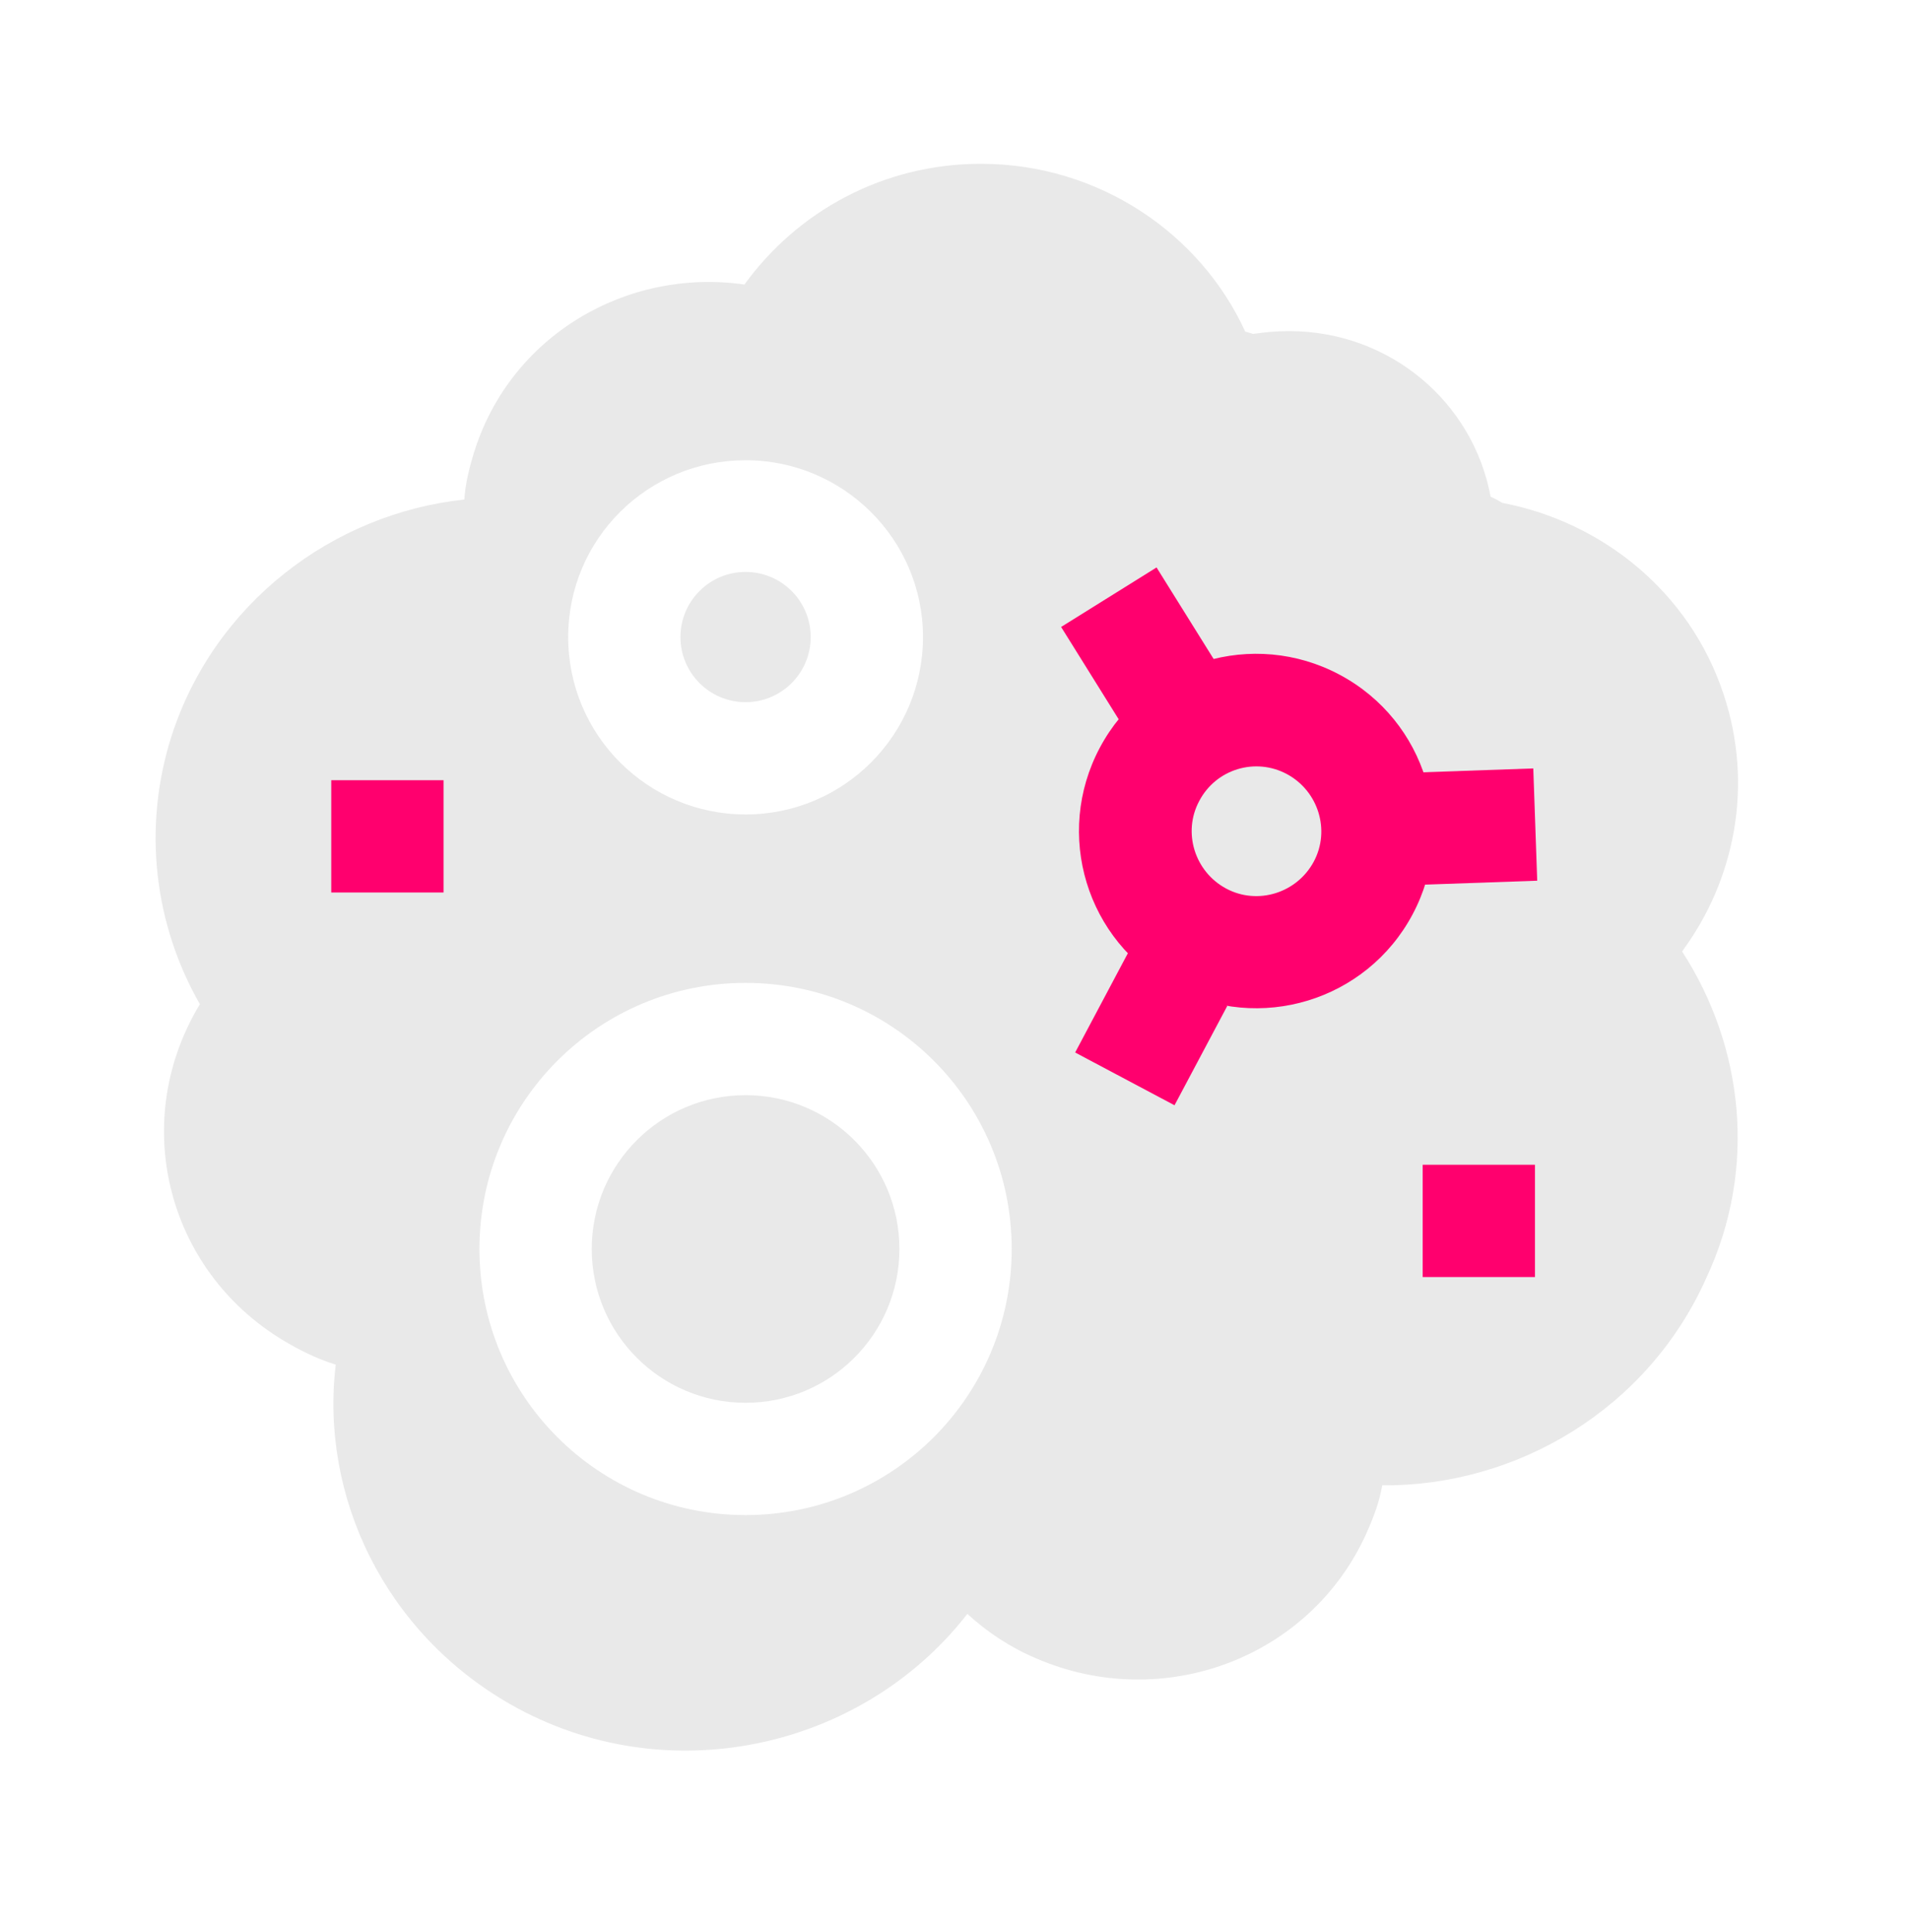 <svg width="86" height="87" viewBox="0 0 86 87" fill="none" xmlns="http://www.w3.org/2000/svg">
<g clip-path="url(#clip0_2002_802)">
<path d="M33.571 63.168C37.396 63.168 40.497 60.067 40.497 56.242C40.497 52.416 37.396 49.315 33.571 49.315C29.745 49.315 26.644 52.416 26.644 56.242C26.644 60.067 29.745 63.168 33.571 63.168Z" fill="#E9E9E9"/>
<path d="M33.571 31.619C35.19 31.619 36.503 30.306 36.503 28.687C36.503 27.067 35.19 25.754 33.571 25.754C31.951 25.754 30.638 27.067 30.638 28.687C30.638 30.306 31.951 31.619 33.571 31.619Z" fill="#E9E9E9"/>
<path d="M75.737 42.843C78.113 39.633 78.972 35.361 77.607 31.265C76.091 26.665 72.147 23.505 67.647 22.645C67.47 22.544 67.293 22.443 67.116 22.367C66.333 18.12 62.591 14.91 58.041 14.91C57.485 14.91 56.954 14.96 56.423 15.036C56.322 15.011 56.196 14.96 56.069 14.935C54.047 10.511 49.471 7.376 44.163 7.376C39.764 7.376 35.897 9.525 33.52 12.812C28.212 12.053 23.004 15.112 21.361 20.319C21.133 21.052 20.956 21.76 20.906 22.494C14.991 23.125 9.631 27.17 7.71 33.187C6.396 37.358 6.977 41.68 8.999 45.219C8.974 45.27 8.949 45.295 8.924 45.346C5.789 50.68 7.584 57.429 13.019 60.513C13.727 60.918 14.384 61.221 15.117 61.449C14.409 67.389 17.316 73.507 22.979 76.743C29.981 80.737 38.804 78.79 43.556 72.673C44.441 73.482 45.452 74.164 46.64 74.67C52.353 77.147 59.002 74.67 61.53 69.032C61.858 68.299 62.111 67.617 62.237 66.884C68.305 66.934 74.195 63.446 76.824 57.556C79.149 52.601 78.492 47.09 75.737 42.843ZM33.571 20.724C37.969 20.724 41.559 24.288 41.559 28.687C41.559 33.086 37.995 36.675 33.571 36.675C29.172 36.675 25.583 33.111 25.583 28.687C25.583 24.263 29.172 20.724 33.571 20.724ZM33.571 68.224C26.948 68.224 21.588 62.864 21.588 56.241C21.588 49.618 26.948 44.259 33.571 44.259C40.194 44.259 45.553 49.618 45.553 56.241C45.553 62.864 40.194 68.224 33.571 68.224Z" fill="#E9E9E9"/>
<path d="M57.94 34.855C59.356 35.613 59.912 37.383 59.154 38.799C58.395 40.214 56.626 40.77 55.21 40.012C53.794 39.254 53.238 37.484 53.997 36.068C54.755 34.627 56.525 34.097 57.94 34.855ZM60.316 30.381C56.423 28.308 51.595 29.774 49.522 33.667C47.449 37.56 48.916 42.388 52.809 44.461C56.702 46.534 61.53 45.068 63.603 41.175C65.676 37.282 64.209 32.453 60.316 30.381Z" fill="#FF006E"/>
<path d="M50.786 42.919L55.261 45.295L52.884 49.77L48.41 47.394L50.786 42.919ZM47.778 28.232L52.075 25.552L54.755 29.85L50.457 32.529L47.778 28.232ZM63.982 34.779L69.038 34.602L69.215 39.658L64.159 39.835L63.982 34.779Z" fill="#FF006E"/>
<path d="M64.058 52.449H69.114V57.505H64.058V52.449ZM14.915 35.133H19.971V40.189H14.915V35.133Z" fill="#FF006E"/>
</g>
<defs>
<clipPath id="clip0_2002_802">
<rect width="86" height="86" fill="white" transform="translate(0 0.02)"/>
</clipPath>
</defs>
</svg>
